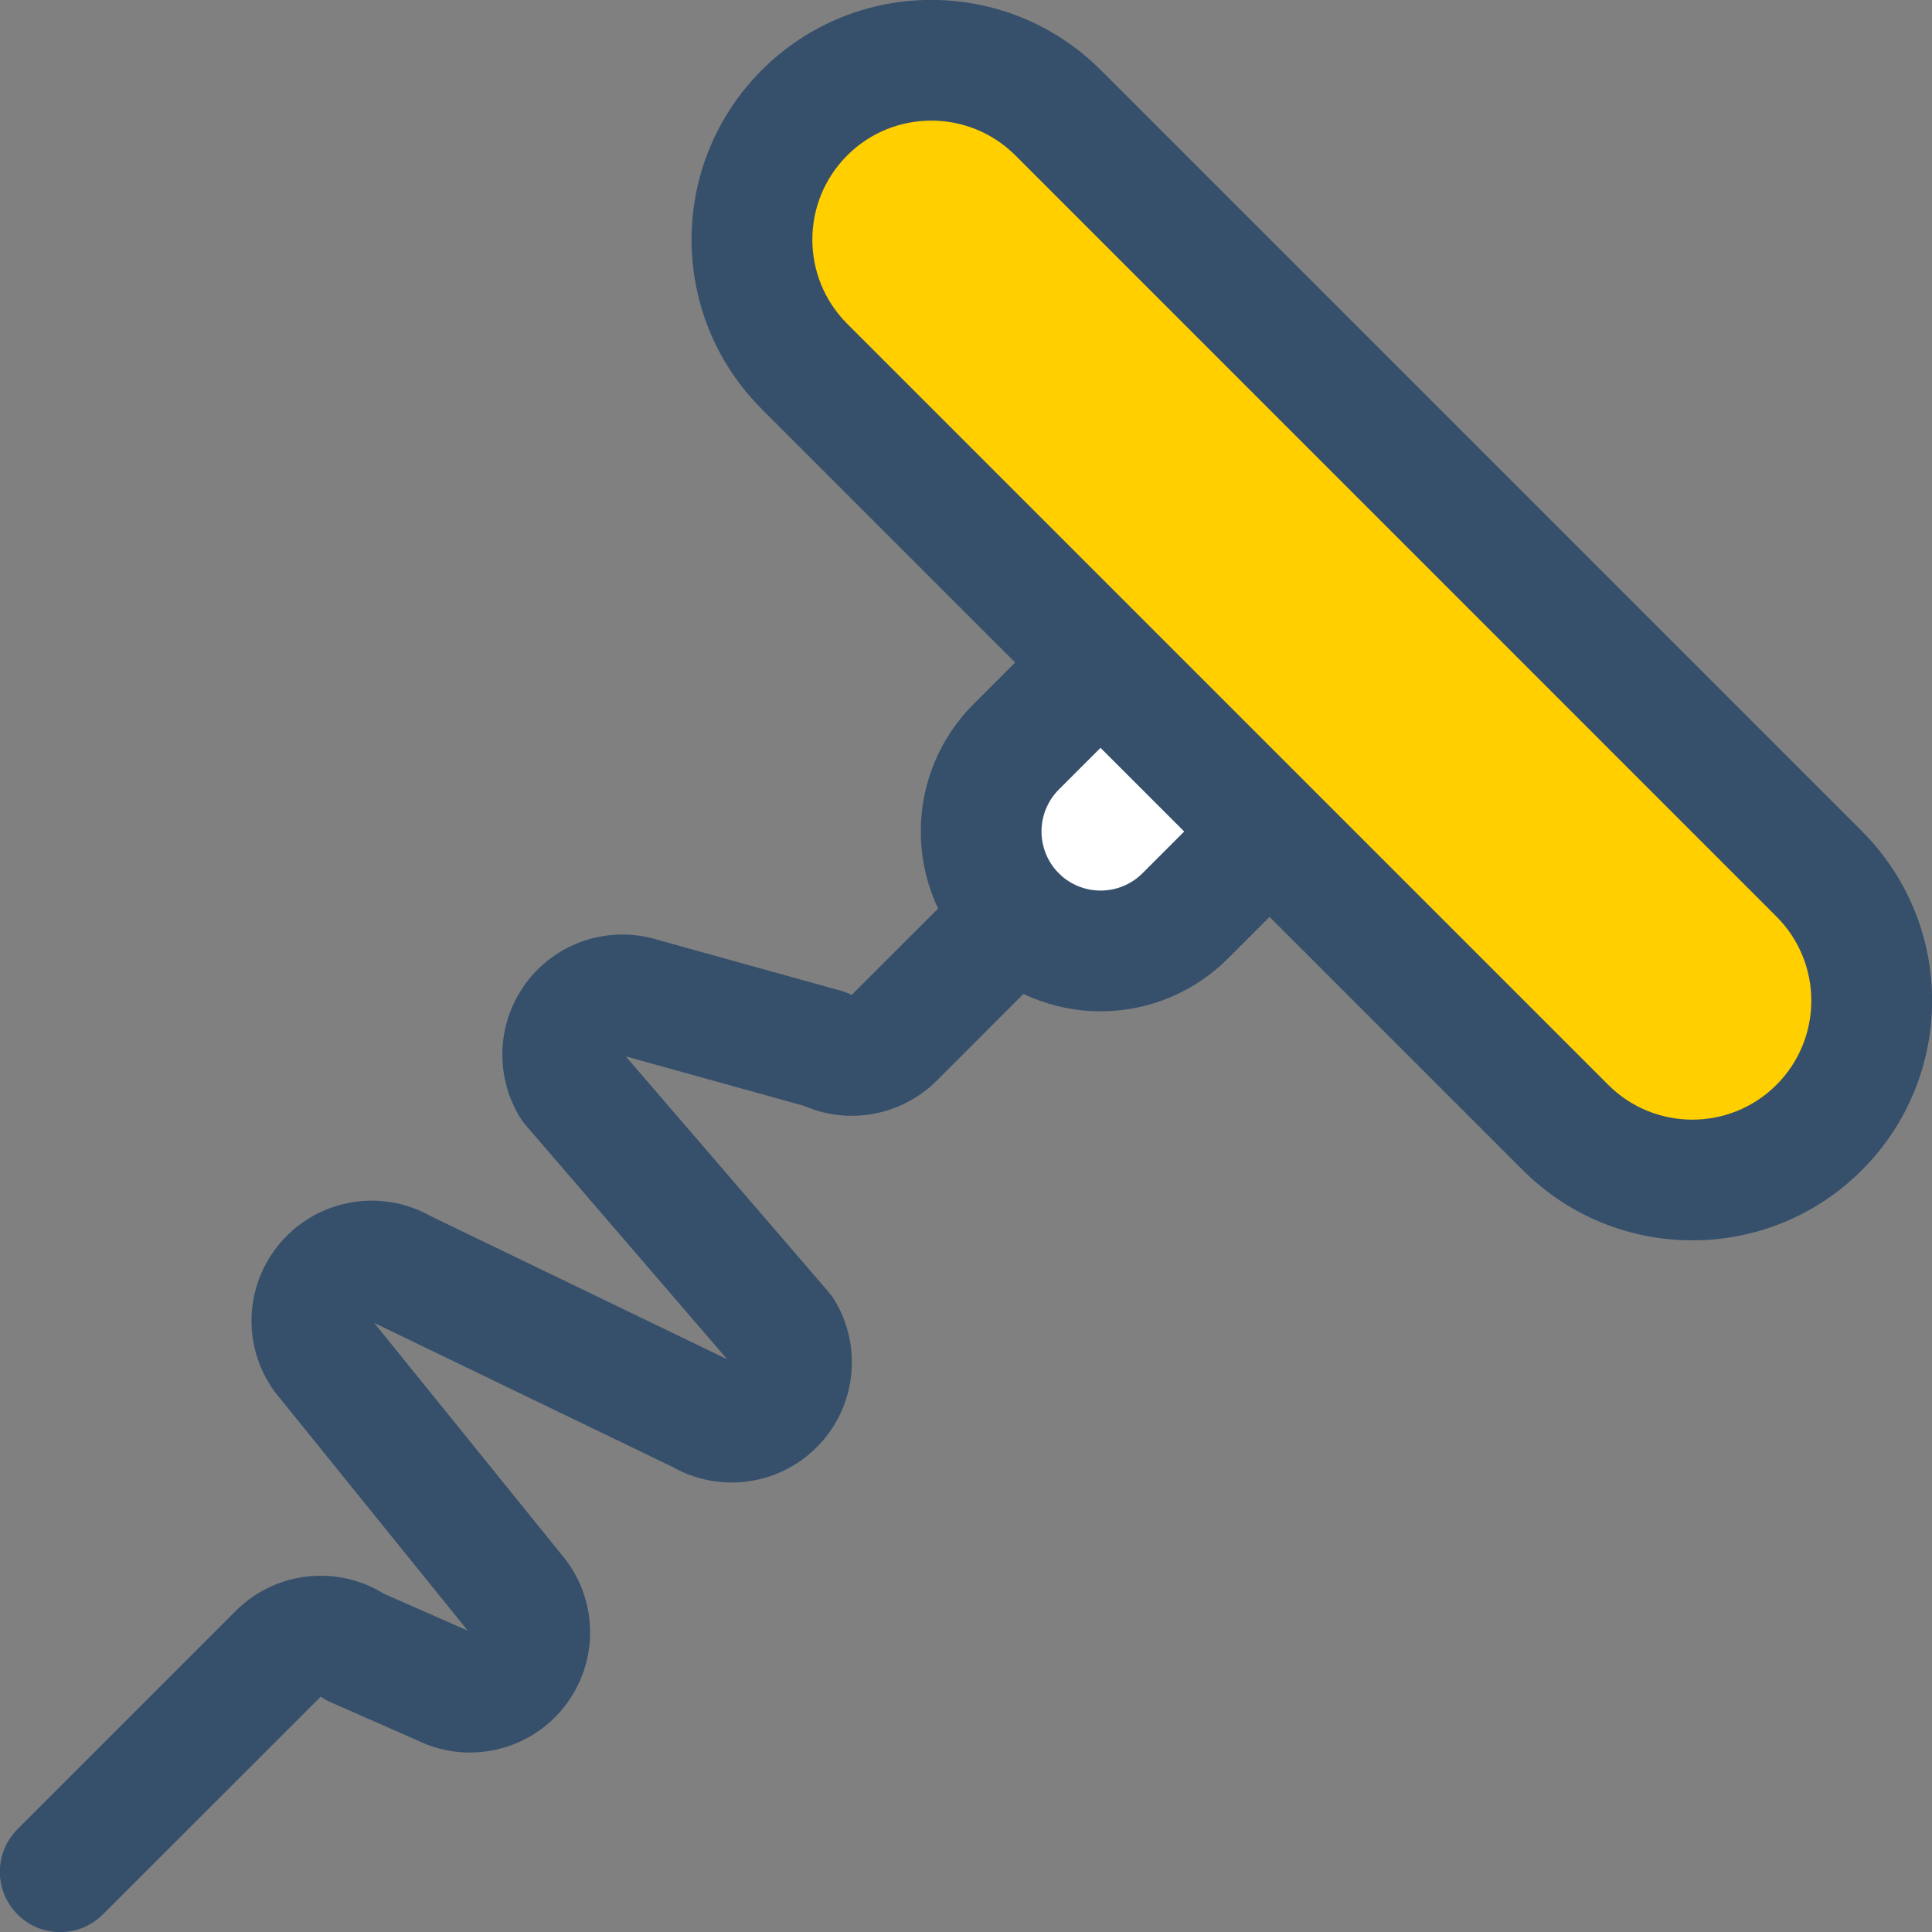 <svg width="24" height="24" viewBox="0 0 24 24" fill="none" xmlns="http://www.w3.org/2000/svg">
<rect x="0" y="0" width="24" height="24" fill="#808080" stroke="none"/>
<g clip-path="url(#clip0)">
<path d="M15.772 10.329L14.722 11.379C14.443 11.657 14.066 11.813 13.672 11.813C13.278 11.813 12.901 11.657 12.622 11.379C12.344 11.1 12.188 10.722 12.188 10.329C12.188 9.935 12.344 9.557 12.622 9.279L13.672 8.229" fill="white"/>
<path fill-rule="evenodd" clip-rule="evenodd" d="M14.202 7.698C14.495 7.991 14.495 8.466 14.202 8.759L13.153 9.808C13.153 9.809 13.153 9.808 13.153 9.808C13.015 9.946 12.938 10.134 12.938 10.329C12.938 10.523 13.015 10.71 13.152 10.848C13.29 10.986 13.477 11.063 13.672 11.063C13.867 11.063 14.054 10.986 14.192 10.848C14.192 10.848 14.192 10.848 14.192 10.848L15.242 9.798C15.534 9.505 16.009 9.505 16.302 9.798C16.595 10.091 16.595 10.566 16.302 10.859L15.252 11.909C14.833 12.328 14.264 12.563 13.672 12.563C13.079 12.563 12.511 12.328 12.092 11.909L12.091 11.909C11.673 11.489 11.438 10.921 11.438 10.329C11.438 9.736 11.673 9.168 12.091 8.749L13.142 7.698C13.434 7.405 13.909 7.405 14.202 7.698Z" fill="#36506C"/>
<path fill-rule="evenodd" clip-rule="evenodd" d="M13.151 10.849C13.444 11.142 13.444 11.616 13.151 11.909L11.638 13.423C11.416 13.645 11.129 13.792 10.818 13.842C10.536 13.887 10.248 13.851 9.987 13.737L7.774 13.123C7.774 13.122 7.774 13.122 7.773 13.122L10.296 16.053C10.323 16.085 10.349 16.12 10.371 16.157C10.541 16.442 10.612 16.777 10.571 17.107C10.53 17.437 10.38 17.744 10.145 17.979C9.91 18.214 9.603 18.364 9.273 18.405C8.956 18.444 8.635 18.381 8.357 18.224L4.674 16.446C4.666 16.442 4.657 16.438 4.649 16.434L7.021 19.368C7.029 19.378 7.037 19.388 7.044 19.398C7.242 19.669 7.342 19.999 7.33 20.334C7.317 20.669 7.192 20.99 6.974 21.246C6.757 21.501 6.46 21.676 6.131 21.741C5.81 21.806 5.477 21.763 5.183 21.619L4.108 21.146C4.064 21.127 4.023 21.104 3.984 21.077L1.278 23.782C0.985 24.075 0.511 24.075 0.218 23.782C-0.075 23.489 -0.075 23.015 0.218 22.722L2.928 20.012C3.176 19.763 3.505 19.61 3.855 19.58C4.176 19.552 4.496 19.629 4.769 19.798L5.803 20.253C5.806 20.255 5.808 20.256 5.811 20.257L3.43 17.311C3.42 17.3 3.411 17.288 3.403 17.276C3.203 16.997 3.106 16.657 3.127 16.315C3.149 15.972 3.288 15.647 3.521 15.395C3.753 15.143 4.066 14.979 4.406 14.93C4.732 14.883 5.065 14.946 5.352 15.108L9.033 16.885L6.532 13.979C6.506 13.949 6.482 13.917 6.461 13.883C6.3 13.621 6.224 13.315 6.243 13.008C6.262 12.701 6.376 12.407 6.568 12.167C6.761 11.927 7.023 11.752 7.319 11.667C7.606 11.585 7.911 11.59 8.195 11.682L10.448 12.308C10.493 12.321 10.538 12.338 10.58 12.359L12.091 10.849C12.384 10.556 12.858 10.556 13.151 10.849Z" fill="#36506C"/>
<path d="M13.144 1.401C12.274 0.531 10.864 0.531 9.993 1.401C9.123 2.271 9.123 3.682 9.993 4.552L19.447 14.006C20.317 14.876 21.728 14.876 22.598 14.006C23.468 13.136 23.468 11.725 22.598 10.855L13.144 1.401Z" fill="#FFCF00"/>
<path fill-rule="evenodd" clip-rule="evenodd" d="M10.524 1.931C9.947 2.509 9.947 3.444 10.524 4.022L19.978 13.476C20.555 14.053 21.491 14.053 22.068 13.476C22.645 12.899 22.645 11.963 22.068 11.386L12.614 1.931C12.037 1.354 11.101 1.354 10.524 1.931ZM9.463 5.082C8.3 3.919 8.3 2.034 9.463 0.871C10.626 -0.292 12.512 -0.292 13.675 0.871L23.129 10.325C24.292 11.488 24.292 13.373 23.129 14.536C21.966 15.699 20.08 15.699 18.917 14.536L9.463 5.082Z" fill="#36506C"/>
</g>
<defs>
<clipPath id="clip0">
<rect width="24" height="24" fill="white"/>
</clipPath>
</defs>
</svg>
